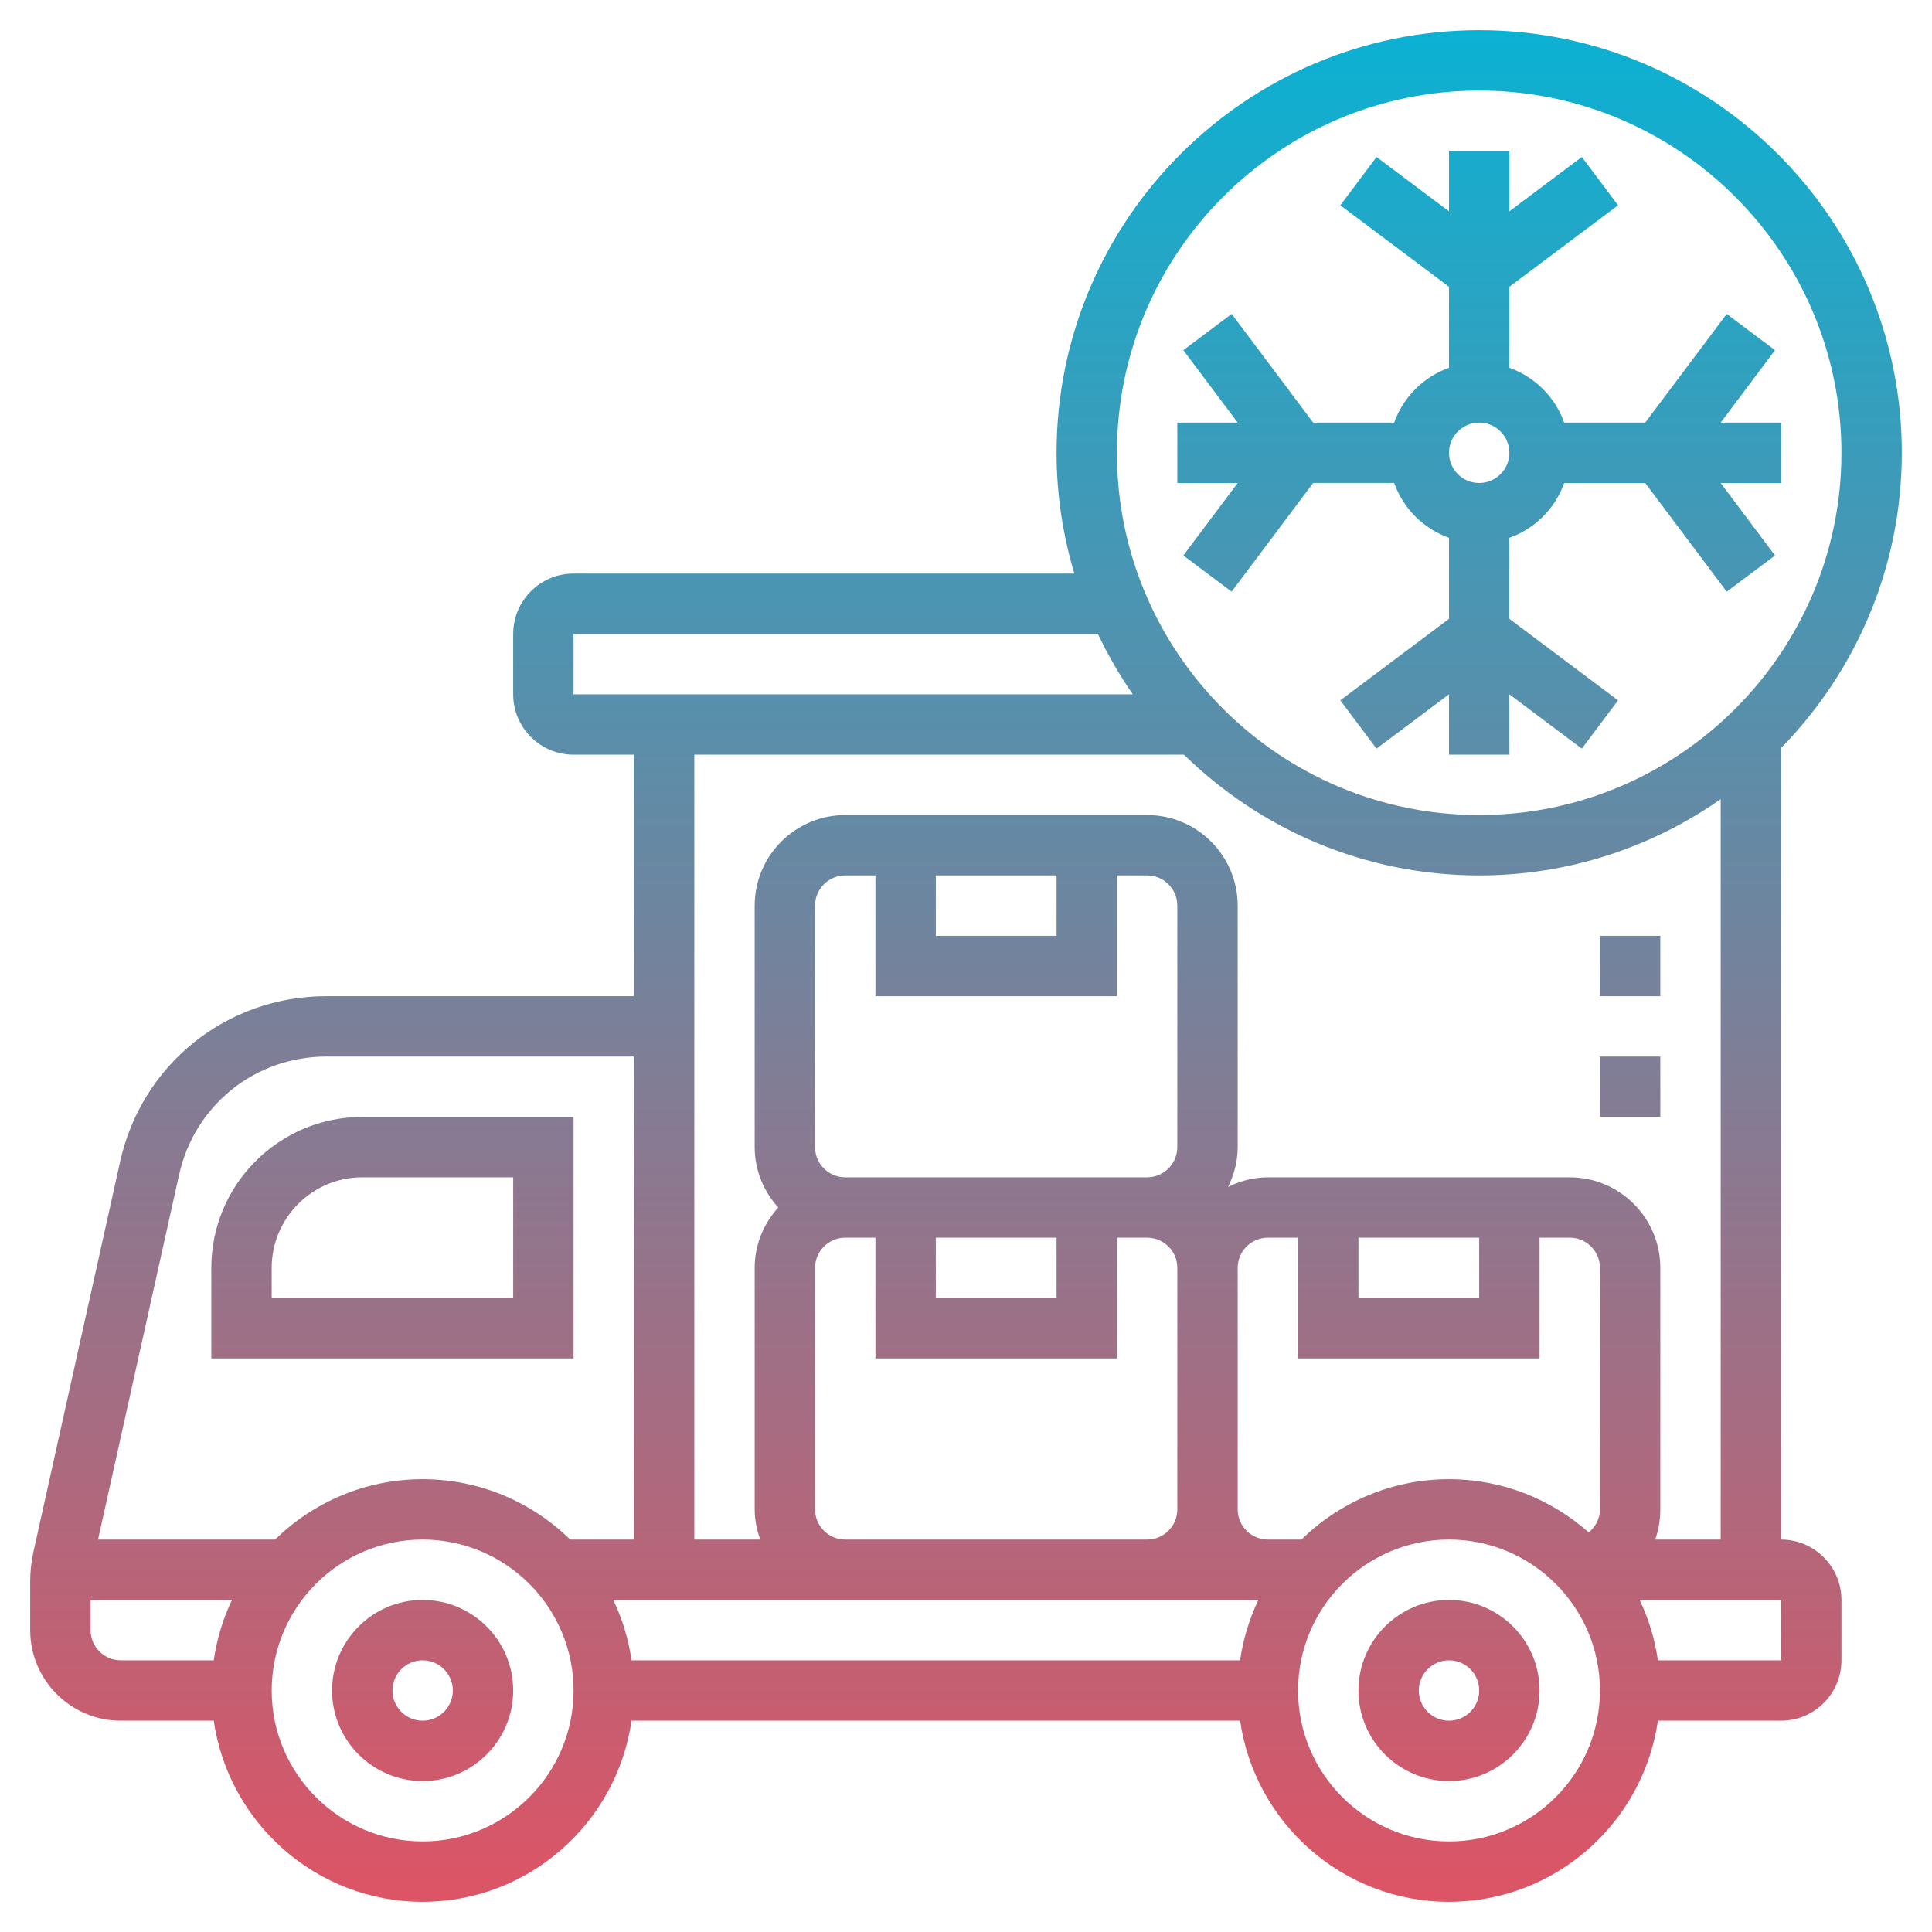 <?xml version="1.0" encoding="UTF-8"?> <svg xmlns="http://www.w3.org/2000/svg" xmlns:xlink="http://www.w3.org/1999/xlink" id="Layer_5" height="512" viewBox="0 0 64 64" width="512"><linearGradient id="SVGID_1_" gradientUnits="userSpaceOnUse" x1="32" x2="32" y1="63" y2="1"><stop offset="0" stop-color="#DD5465"></stop><stop offset="1" stop-color="#0bb1d3"></stop></linearGradient><path d="m57.2 10.4-2.7 3.6h-2.684c-.302-.847-.969-1.514-1.816-1.816v-2.684l3.6-2.7-1.2-1.6-2.4 1.8v-2h-2v2l-2.4-1.8-1.2 1.6 3.6 2.7v2.684c-.847.302-1.514.969-1.816 1.816h-2.684l-2.7-3.6-1.6 1.2 1.8 2.4h-2v2h2l-1.8 2.4 1.6 1.199 2.7-3.6h2.684c.302.847.969 1.514 1.816 1.816v2.685l-3.6 2.7 1.199 1.6 2.401-1.8v2h2v-2l2.4 1.8 1.199-1.6-3.599-2.7v-2.684c.847-.302 1.514-.969 1.816-1.816h2.684l2.7 3.6 1.6-1.199-1.8-2.401h2v-2h-2l1.8-2.4zm-8.2 5.6c-.552 0-1-.448-1-1s.448-1 1-1 1 .448 1 1-.448 1-1 1zm-35 37c-1.654 0-3 1.346-3 3s1.346 3 3 3 3-1.346 3-3-1.346-3-3-3zm0 4c-.552 0-1-.448-1-1s.448-1 1-1 1 .448 1 1-.448 1-1 1zm34-4c-1.654 0-3 1.346-3 3s1.346 3 3 3 3-1.346 3-3-1.346-3-3-3zm0 4c-.552 0-1-.448-1-1s.448-1 1-1 1 .448 1 1-.448 1-1 1zm-29-20h-7c-2.757 0-5 2.243-5 5v3h12zm-2 6h-8v-1c0-1.654 1.346-3 3-3h5zm32-42c-7.72 0-14 6.28-14 14 0 1.39.21 2.731.59 4h-16.59c-1.103 0-2 .897-2 2v2c0 1.103.897 2 2 2h2v8h-10.187c-3.306 0-6.116 2.254-6.834 5.481l-2.869 12.914c-.073.326-.11.663-.11 1.001v1.604c0 1.654 1.346 3 3 3h3.08c.488 3.386 3.401 6 6.92 6s6.432-2.614 6.92-6h20.16c.488 3.386 3.401 6 6.92 6s6.432-2.614 6.92-6h4.08c1.103 0 2-.897 2-2v-2c0-1.103-.897-2-2-2v-26.221c2.47-2.526 4-5.976 4-9.779 0-7.72-6.28-14-14-14zm-30 20h17.37c.334.7.717 1.37 1.157 2h-18.527zm8 17v-8c0-.552.448-1 1-1h1v4h8v-4h1c.552 0 1 .448 1 1v8c0 .552-.448 1-1 1h-10c-.552 0-1-.448-1-1zm4-9h4v2h-4zm14 12h4v2h-4zm6 4v-4h1c.552 0 1 .448 1 1v8c0 .308-.147.578-.371.763-1.236-1.093-2.854-1.763-4.629-1.763-1.902 0-3.626.765-4.889 2h-1.111c-.552 0-1-.448-1-1v-8c0-.552.448-1 1-1h1v4zm-20-4h4v2h-4zm-4 9v-8c0-.552.448-1 1-1h1v4h8v-4h1c.552 0 1 .448 1 1v8c0 .552-.448 1-1 1h-10c-.552 0-1-.448-1-1zm1 3h10 3.685c-.297.622-.503 1.294-.605 2h-20.16c-.102-.706-.308-1.378-.605-2zm-22.067-14.085c.511-2.305 2.519-3.915 4.88-3.915h10.187v16h-2.111c-1.263-1.235-2.988-2-4.889-2s-3.626.765-4.889 2h-5.864zm-2.933 15.085v-1h4.685c-.297.622-.503 1.294-.605 2h-3.08c-.552 0-1-.448-1-1zm11 7c-2.757 0-5-2.243-5-5s2.243-5 5-5 5 2.243 5 5-2.243 5-5 5zm34 0c-2.757 0-5-2.243-5-5s2.243-5 5-5 5 2.243 5 5-2.243 5-5 5zm11-6h-4.08c-.102-.706-.308-1.378-.605-2h4.685zm-4.169-4c.11-.314.169-.651.169-1v-8c0-1.654-1.346-3-3-3h-10c-.475 0-.919.121-1.319.319.198-.4.319-.844.319-1.319v-8c0-1.654-1.346-3-3-3h-10c-1.654 0-3 1.346-3 3v8c0 .771.301 1.468.78 2-.48.532-.78 1.229-.78 2v8c0 .352.072.686.184 1h-2.184v-26h16.221c2.526 2.47 5.976 4 9.779 4 2.974 0 5.73-.939 8-2.527v24.527zm-5.831-24c-6.617 0-12-5.383-12-12s5.383-12 12-12 12 5.383 12 12-5.383 12-12 12zm4 8h2v2h-2zm2-4v2h-2v-2z" fill="url(#SVGID_1_)"></path></svg> 